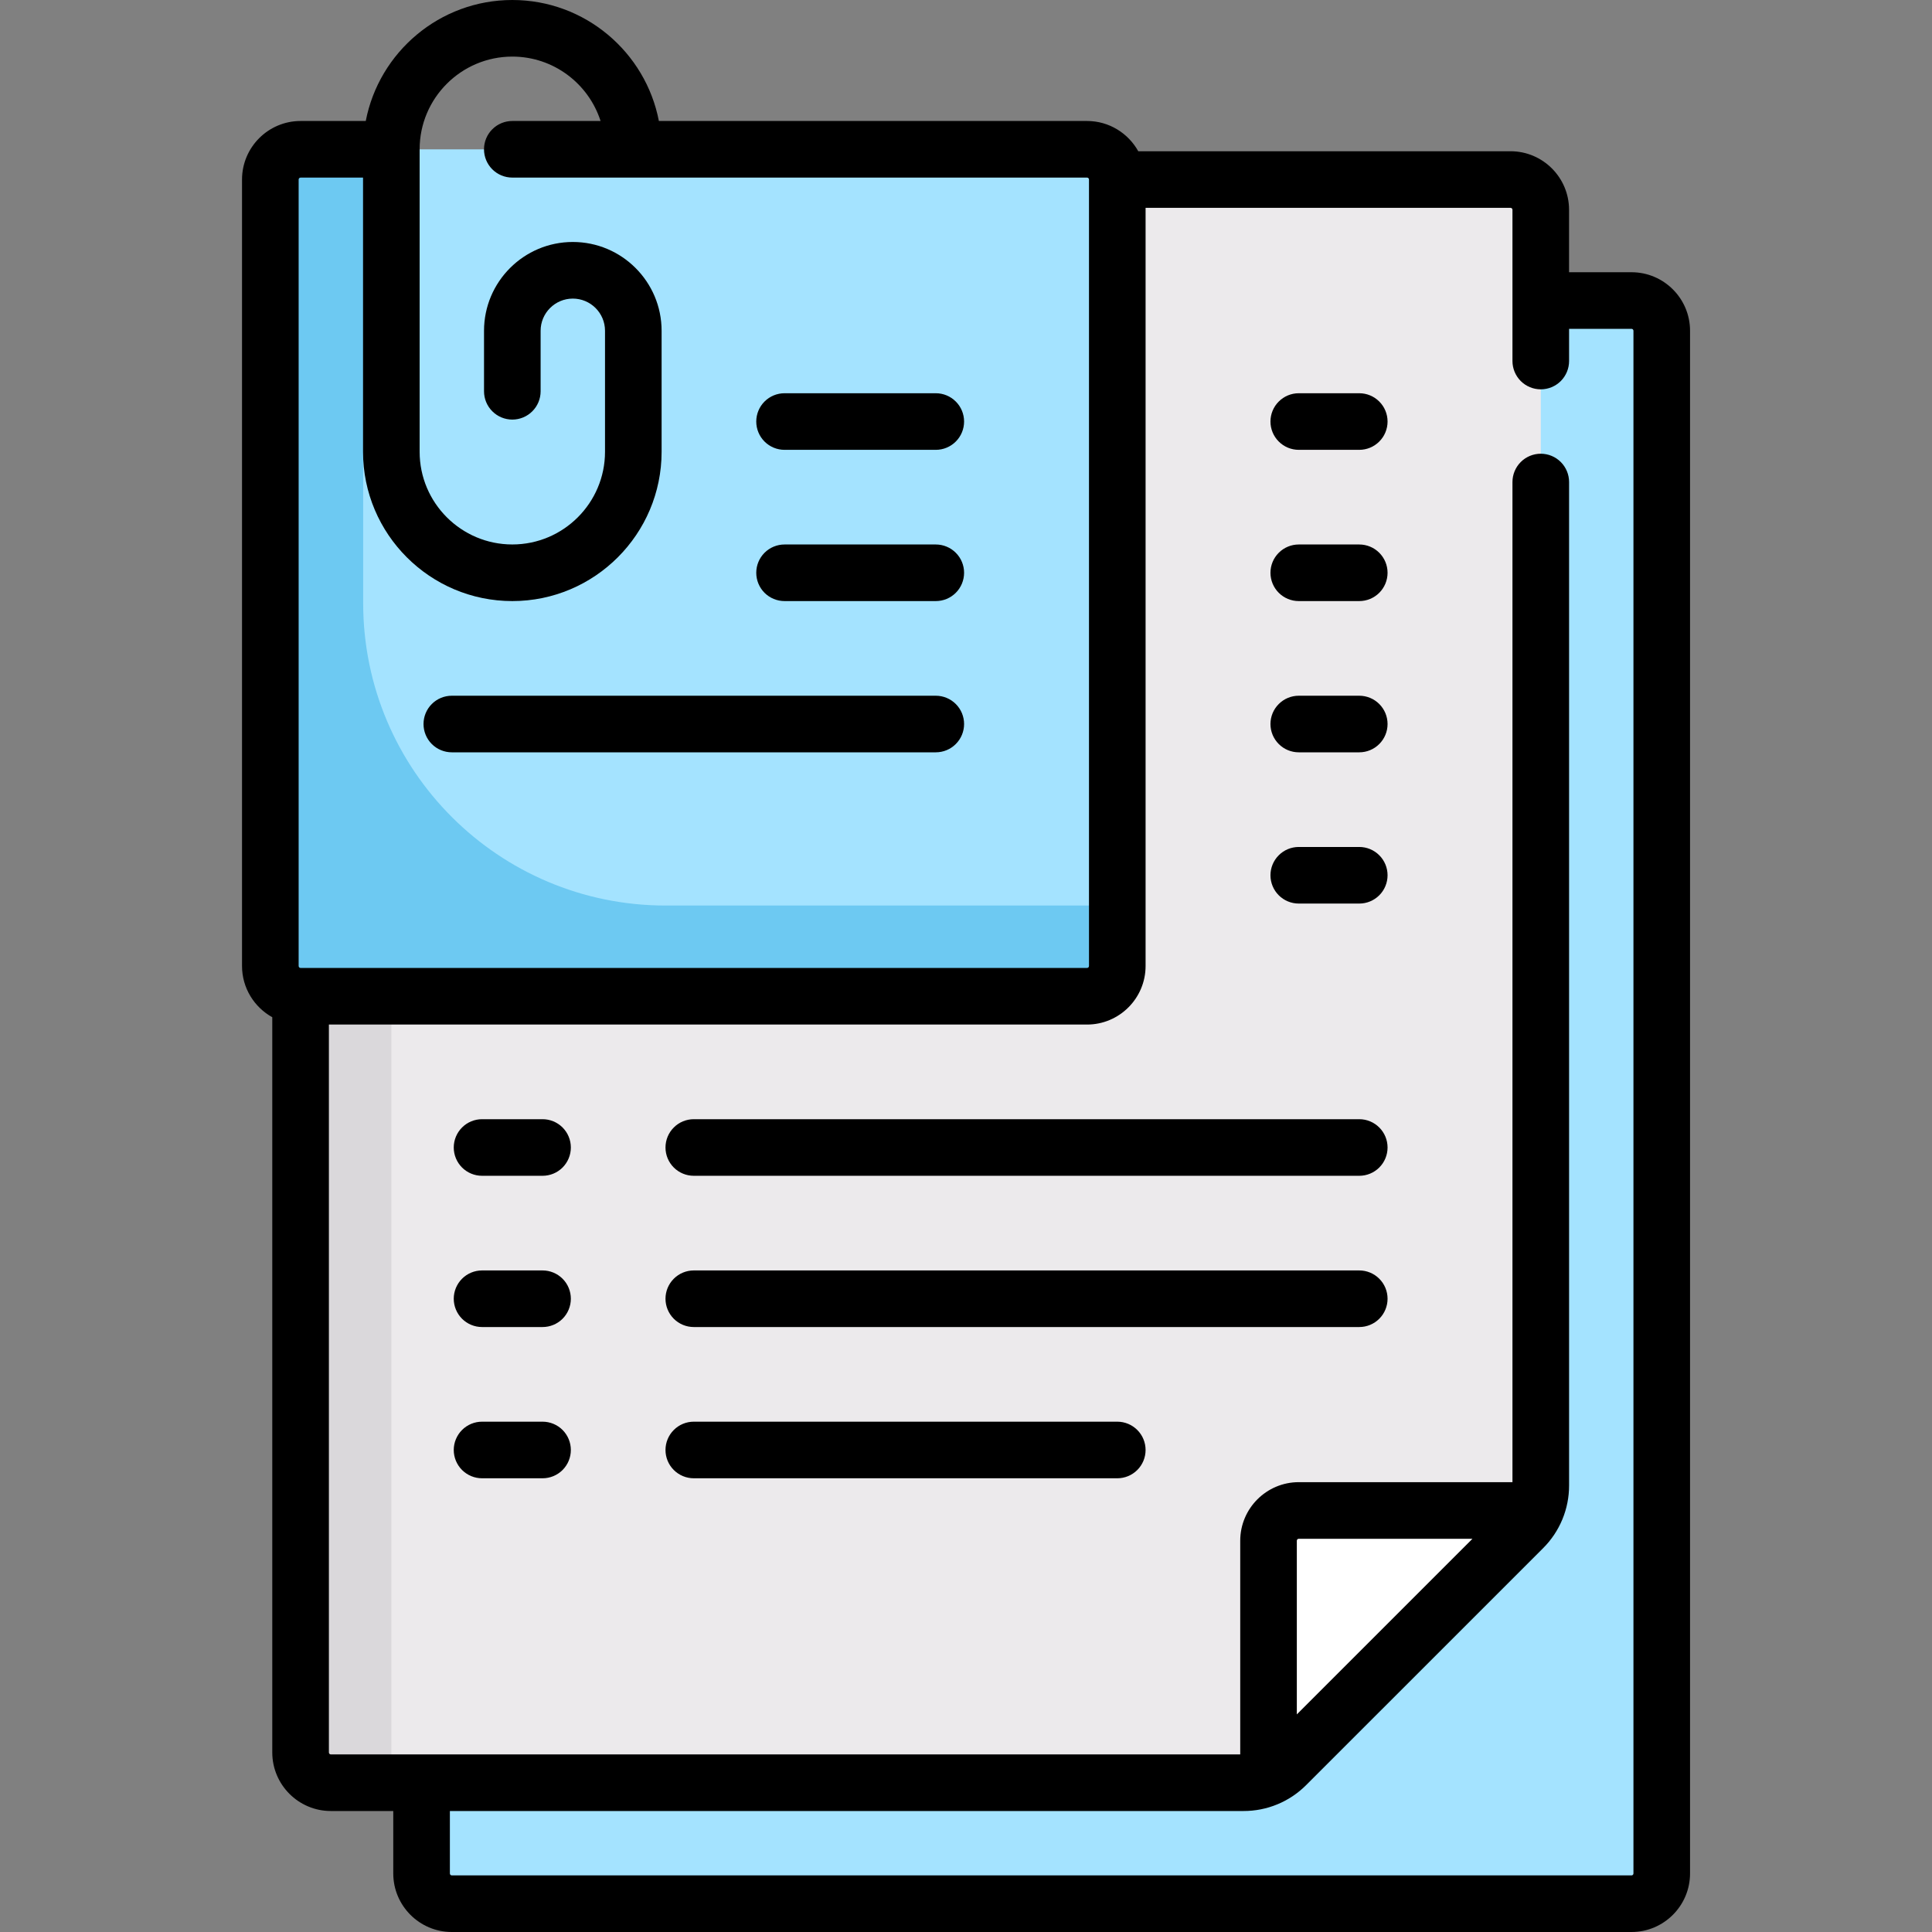 <svg width="85" height="85" viewBox="0 0 85 85" fill="none" xmlns="http://www.w3.org/2000/svg">
<rect x="0" y="0" width="85" height="85" fill="#808080" stroke="none"/>
<g clip-path="url(#clip0_1256_1259)">
<path d="M19.878 13.223H71.779C72.132 13.223 72.47 13.363 72.72 13.612C72.969 13.862 73.11 14.2 73.11 14.553V82.424C73.11 82.777 72.969 83.116 72.72 83.365C72.47 83.615 72.132 83.755 71.779 83.755H19.878C19.525 83.755 19.186 83.615 18.937 83.365C18.687 83.116 18.547 82.777 18.547 82.424V14.553C18.547 14.2 18.687 13.862 18.937 13.612C19.186 13.363 19.525 13.223 19.878 13.223Z" fill="#A4E3FF"/>
<path d="M66.459 7.898H14.557C14.204 7.898 13.866 8.039 13.616 8.288C13.367 8.538 13.227 8.876 13.227 9.229V77.1C13.227 77.453 13.367 77.792 13.616 78.041C13.866 78.291 14.204 78.431 14.557 78.431H54.71C55.416 78.431 56.093 78.151 56.592 77.652L67.01 67.234C67.509 66.735 67.789 66.058 67.789 65.352V9.229C67.789 8.876 67.649 8.538 67.4 8.288C67.15 8.039 66.812 7.898 66.459 7.898Z" fill="#ECEAEC"/>
<path d="M56.592 77.651L67.01 67.233C67.237 67.006 67.412 66.739 67.542 66.453H57.143C56.968 66.453 56.795 66.487 56.634 66.554C56.473 66.621 56.326 66.719 56.202 66.843C56.079 66.966 55.981 67.113 55.914 67.275C55.847 67.436 55.812 67.609 55.812 67.784V78.183C56.099 78.052 56.365 77.878 56.592 77.651Z" fill="white"/>
<path d="M13.227 43.832H17.219V78.433H14.557C14.383 78.433 14.21 78.398 14.048 78.332C13.887 78.265 13.74 78.167 13.616 78.043C13.493 77.919 13.395 77.773 13.328 77.611C13.261 77.45 13.227 77.277 13.227 77.102V43.832Z" fill="#DAD8DB"/>
<path d="M47.822 43.833H13.221C12.868 43.833 12.53 43.693 12.28 43.443C12.031 43.193 11.891 42.855 11.891 42.502V7.901C11.891 7.548 12.031 7.21 12.28 6.96C12.53 6.711 12.868 6.57 13.221 6.57H47.822C47.997 6.57 48.17 6.605 48.331 6.672C48.493 6.738 48.64 6.837 48.763 6.96C48.887 7.084 48.985 7.23 49.052 7.392C49.119 7.553 49.153 7.726 49.153 7.901V42.502C49.153 42.677 49.119 42.85 49.052 43.011C48.985 43.173 48.887 43.319 48.763 43.443C48.64 43.566 48.493 43.664 48.332 43.731C48.17 43.798 47.997 43.833 47.822 43.833Z" fill="#A4E3FF"/>
<path d="M29.286 39.84C21.936 39.84 15.978 33.882 15.978 26.532V6.57H13.221C12.868 6.57 12.53 6.711 12.28 6.96C12.031 7.21 11.891 7.548 11.891 7.901V42.502C11.891 42.855 12.031 43.193 12.28 43.443C12.53 43.693 12.868 43.833 13.221 43.833H47.822C48.175 43.833 48.514 43.693 48.763 43.443C49.013 43.193 49.153 42.855 49.153 42.502V39.84H29.286Z" fill="#6DC9F2"/>
<path d="M71.78 11.977H69.032V9.23C69.032 7.81 67.877 6.654 66.457 6.654H50.079C49.639 5.862 48.794 5.323 47.825 5.323H28.988C28.405 2.295 25.736 0 22.54 0C19.344 0 16.675 2.295 16.092 5.323H13.224C11.804 5.323 10.648 6.479 10.648 7.899V42.5C10.648 43.469 11.187 44.314 11.979 44.754V77.101C11.979 78.521 13.135 79.677 14.555 79.677H17.302V82.424C17.302 83.844 18.458 85 19.878 85H71.779C73.2 85 74.355 83.844 74.355 82.424V14.553C74.356 13.133 73.2 11.977 71.78 11.977ZM13.139 7.899C13.139 7.852 13.177 7.814 13.224 7.814H15.972V19.877C15.972 23.498 18.918 26.445 22.54 26.445C26.162 26.445 29.108 23.498 29.108 19.876V14.553C29.108 12.399 27.356 10.646 25.201 10.646C23.047 10.646 21.295 12.399 21.295 14.553V17.215C21.295 17.545 21.426 17.862 21.66 18.095C21.893 18.329 22.21 18.46 22.54 18.46C22.87 18.46 23.187 18.329 23.42 18.095C23.654 17.862 23.785 17.545 23.785 17.215V14.553C23.785 13.772 24.421 13.137 25.201 13.137C25.983 13.137 26.618 13.772 26.618 14.553V19.876C26.618 22.125 24.788 23.954 22.54 23.954C20.291 23.954 18.462 22.125 18.462 19.876V6.573L18.462 6.568L18.462 6.565C18.464 4.318 20.292 2.49 22.54 2.49C24.355 2.49 25.895 3.682 26.423 5.323H22.539C22.209 5.323 21.892 5.454 21.659 5.688C21.425 5.921 21.294 6.238 21.294 6.568C21.294 6.898 21.425 7.215 21.659 7.449C21.892 7.682 22.209 7.813 22.539 7.813H47.825C47.873 7.813 47.911 7.852 47.911 7.899V42.5C47.911 42.523 47.902 42.544 47.886 42.561C47.87 42.577 47.848 42.586 47.825 42.586H13.224C13.202 42.586 13.18 42.577 13.164 42.561C13.148 42.544 13.139 42.523 13.139 42.5V7.899ZM71.865 82.424C71.865 82.447 71.856 82.469 71.84 82.485C71.824 82.501 71.802 82.51 71.78 82.51H19.878C19.867 82.51 19.856 82.507 19.846 82.503C19.835 82.499 19.826 82.493 19.818 82.485C19.81 82.477 19.803 82.467 19.799 82.457C19.795 82.446 19.793 82.435 19.793 82.424V79.677H54.708C55.221 79.678 55.73 79.578 56.204 79.381C56.678 79.185 57.108 78.896 57.47 78.532L67.888 68.115C68.252 67.753 68.541 67.322 68.737 66.848C68.934 66.374 69.034 65.865 69.033 65.352V21.207C69.033 20.877 68.901 20.56 68.668 20.327C68.434 20.093 68.118 19.962 67.787 19.962C67.457 19.962 67.141 20.093 66.907 20.327C66.674 20.56 66.542 20.877 66.542 21.207V65.209H57.141C55.721 65.209 54.565 66.365 54.565 67.785V77.187H14.555C14.533 77.187 14.511 77.178 14.495 77.162C14.479 77.145 14.47 77.124 14.47 77.101V45.076H47.825C49.246 45.076 50.401 43.92 50.401 42.5V9.144H66.457C66.504 9.144 66.542 9.183 66.542 9.23V15.884C66.542 16.214 66.674 16.531 66.907 16.765C67.141 16.998 67.457 17.129 67.787 17.129C68.118 17.129 68.434 16.998 68.668 16.765C68.901 16.531 69.033 16.214 69.033 15.884V14.467H71.78C71.827 14.467 71.865 14.506 71.865 14.553V82.424H71.865ZM57.055 75.426V67.785C57.055 67.738 57.093 67.7 57.141 67.7H64.782L57.055 75.426Z" fill="black"/>
<path d="M34.517 19.791H41.171C41.501 19.791 41.818 19.66 42.051 19.426C42.285 19.193 42.416 18.876 42.416 18.546C42.416 18.216 42.285 17.899 42.051 17.666C41.818 17.432 41.501 17.301 41.171 17.301H34.517C34.187 17.301 33.87 17.432 33.636 17.666C33.403 17.899 33.272 18.216 33.272 18.546C33.272 18.876 33.403 19.193 33.636 19.426C33.87 19.66 34.187 19.791 34.517 19.791ZM34.517 26.445H41.171C41.501 26.445 41.818 26.314 42.051 26.081C42.285 25.847 42.416 25.53 42.416 25.2C42.416 24.87 42.285 24.553 42.051 24.32C41.818 24.086 41.501 23.955 41.171 23.955H34.517C34.187 23.955 33.87 24.086 33.636 24.32C33.403 24.553 33.272 24.87 33.272 25.2C33.272 25.53 33.403 25.847 33.636 26.081C33.87 26.314 34.187 26.445 34.517 26.445ZM19.878 33.099H41.171C41.501 33.099 41.818 32.968 42.051 32.734C42.285 32.501 42.416 32.184 42.416 31.854C42.416 31.524 42.285 31.207 42.051 30.974C41.818 30.74 41.501 30.609 41.171 30.609H19.878C19.548 30.609 19.231 30.74 18.997 30.974C18.764 31.207 18.633 31.524 18.633 31.854C18.633 32.184 18.764 32.501 18.997 32.734C19.231 32.968 19.548 33.099 19.878 33.099ZM59.802 30.609H57.14C56.81 30.609 56.493 30.74 56.26 30.974C56.026 31.207 55.895 31.524 55.895 31.854C55.895 32.184 56.026 32.501 56.26 32.734C56.493 32.968 56.81 33.099 57.14 33.099H59.802C60.132 33.099 60.449 32.968 60.682 32.734C60.916 32.501 61.047 32.184 61.047 31.854C61.047 31.524 60.916 31.207 60.682 30.974C60.449 30.74 60.132 30.609 59.802 30.609ZM59.802 17.301H57.14C56.81 17.301 56.493 17.432 56.26 17.666C56.026 17.899 55.895 18.216 55.895 18.546C55.895 18.876 56.026 19.193 56.26 19.426C56.493 19.66 56.81 19.791 57.14 19.791H59.802C60.132 19.791 60.449 19.66 60.682 19.426C60.916 19.193 61.047 18.876 61.047 18.546C61.047 18.216 60.916 17.899 60.682 17.666C60.449 17.432 60.132 17.301 59.802 17.301ZM59.802 23.955H57.14C56.81 23.955 56.493 24.086 56.26 24.32C56.026 24.553 55.895 24.87 55.895 25.2C55.895 25.53 56.026 25.847 56.26 26.081C56.493 26.314 56.81 26.445 57.14 26.445H59.802C60.132 26.445 60.449 26.314 60.682 26.081C60.916 25.847 61.047 25.53 61.047 25.2C61.047 24.87 60.916 24.553 60.682 24.32C60.449 24.086 60.132 23.955 59.802 23.955ZM59.802 37.263H57.14C56.81 37.263 56.493 37.394 56.26 37.628C56.026 37.861 55.895 38.178 55.895 38.508C55.895 38.838 56.026 39.155 56.26 39.389C56.493 39.622 56.81 39.753 57.14 39.753H59.802C60.132 39.753 60.449 39.622 60.682 39.389C60.916 39.155 61.047 38.838 61.047 38.508C61.047 38.178 60.916 37.861 60.682 37.628C60.449 37.394 60.132 37.263 59.802 37.263ZM23.87 49.24H21.209C20.878 49.24 20.562 49.371 20.328 49.605C20.095 49.838 19.963 50.155 19.963 50.485C19.963 50.816 20.095 51.132 20.328 51.366C20.562 51.599 20.878 51.73 21.209 51.73H23.87C24.201 51.73 24.517 51.599 24.751 51.366C24.984 51.132 25.115 50.816 25.115 50.485C25.115 50.155 24.984 49.838 24.751 49.605C24.517 49.371 24.201 49.24 23.87 49.24ZM23.87 62.548H21.209C20.878 62.548 20.562 62.679 20.328 62.913C20.095 63.146 19.963 63.463 19.963 63.793C19.963 64.124 20.095 64.44 20.328 64.674C20.562 64.907 20.878 65.038 21.209 65.038H23.87C24.201 65.038 24.517 64.907 24.751 64.674C24.984 64.44 25.115 64.124 25.115 63.793C25.115 63.463 24.984 63.146 24.751 62.913C24.517 62.679 24.201 62.548 23.87 62.548ZM23.87 55.894H21.209C20.878 55.894 20.562 56.025 20.328 56.259C20.095 56.492 19.963 56.809 19.963 57.139C19.963 57.469 20.095 57.786 20.328 58.02C20.562 58.253 20.878 58.384 21.209 58.384H23.87C24.201 58.384 24.517 58.253 24.751 58.02C24.984 57.786 25.115 57.469 25.115 57.139C25.115 56.809 24.984 56.492 24.751 56.259C24.517 56.025 24.201 55.894 23.87 55.894ZM59.802 49.24H30.524C30.194 49.24 29.877 49.371 29.644 49.605C29.41 49.838 29.279 50.155 29.279 50.485C29.279 50.816 29.41 51.132 29.644 51.366C29.877 51.599 30.194 51.73 30.524 51.73H59.802C60.132 51.73 60.449 51.599 60.682 51.366C60.916 51.132 61.047 50.816 61.047 50.485C61.047 50.155 60.916 49.838 60.682 49.605C60.449 49.371 60.132 49.24 59.802 49.24ZM49.156 62.548H30.524C30.194 62.548 29.877 62.679 29.644 62.913C29.41 63.146 29.279 63.463 29.279 63.793C29.279 64.124 29.41 64.44 29.644 64.674C29.877 64.907 30.194 65.038 30.524 65.038H49.156C49.486 65.038 49.803 64.907 50.036 64.674C50.27 64.44 50.401 64.124 50.401 63.793C50.401 63.463 50.27 63.146 50.036 62.913C49.803 62.679 49.486 62.548 49.156 62.548ZM59.802 55.894H30.524C30.194 55.894 29.877 56.025 29.644 56.259C29.41 56.492 29.279 56.809 29.279 57.139C29.279 57.469 29.41 57.786 29.644 58.02C29.877 58.253 30.194 58.384 30.524 58.384H59.802C60.132 58.384 60.449 58.253 60.682 58.02C60.916 57.786 61.047 57.469 61.047 57.139C61.047 56.809 60.916 56.492 60.682 56.259C60.449 56.025 60.132 55.894 59.802 55.894Z" fill="black"/>
</g>
<defs>
<clipPath id="clip0_1256_1259">
<rect width="85" height="85" fill="white"/>
</clipPath>
</defs>
</svg>
